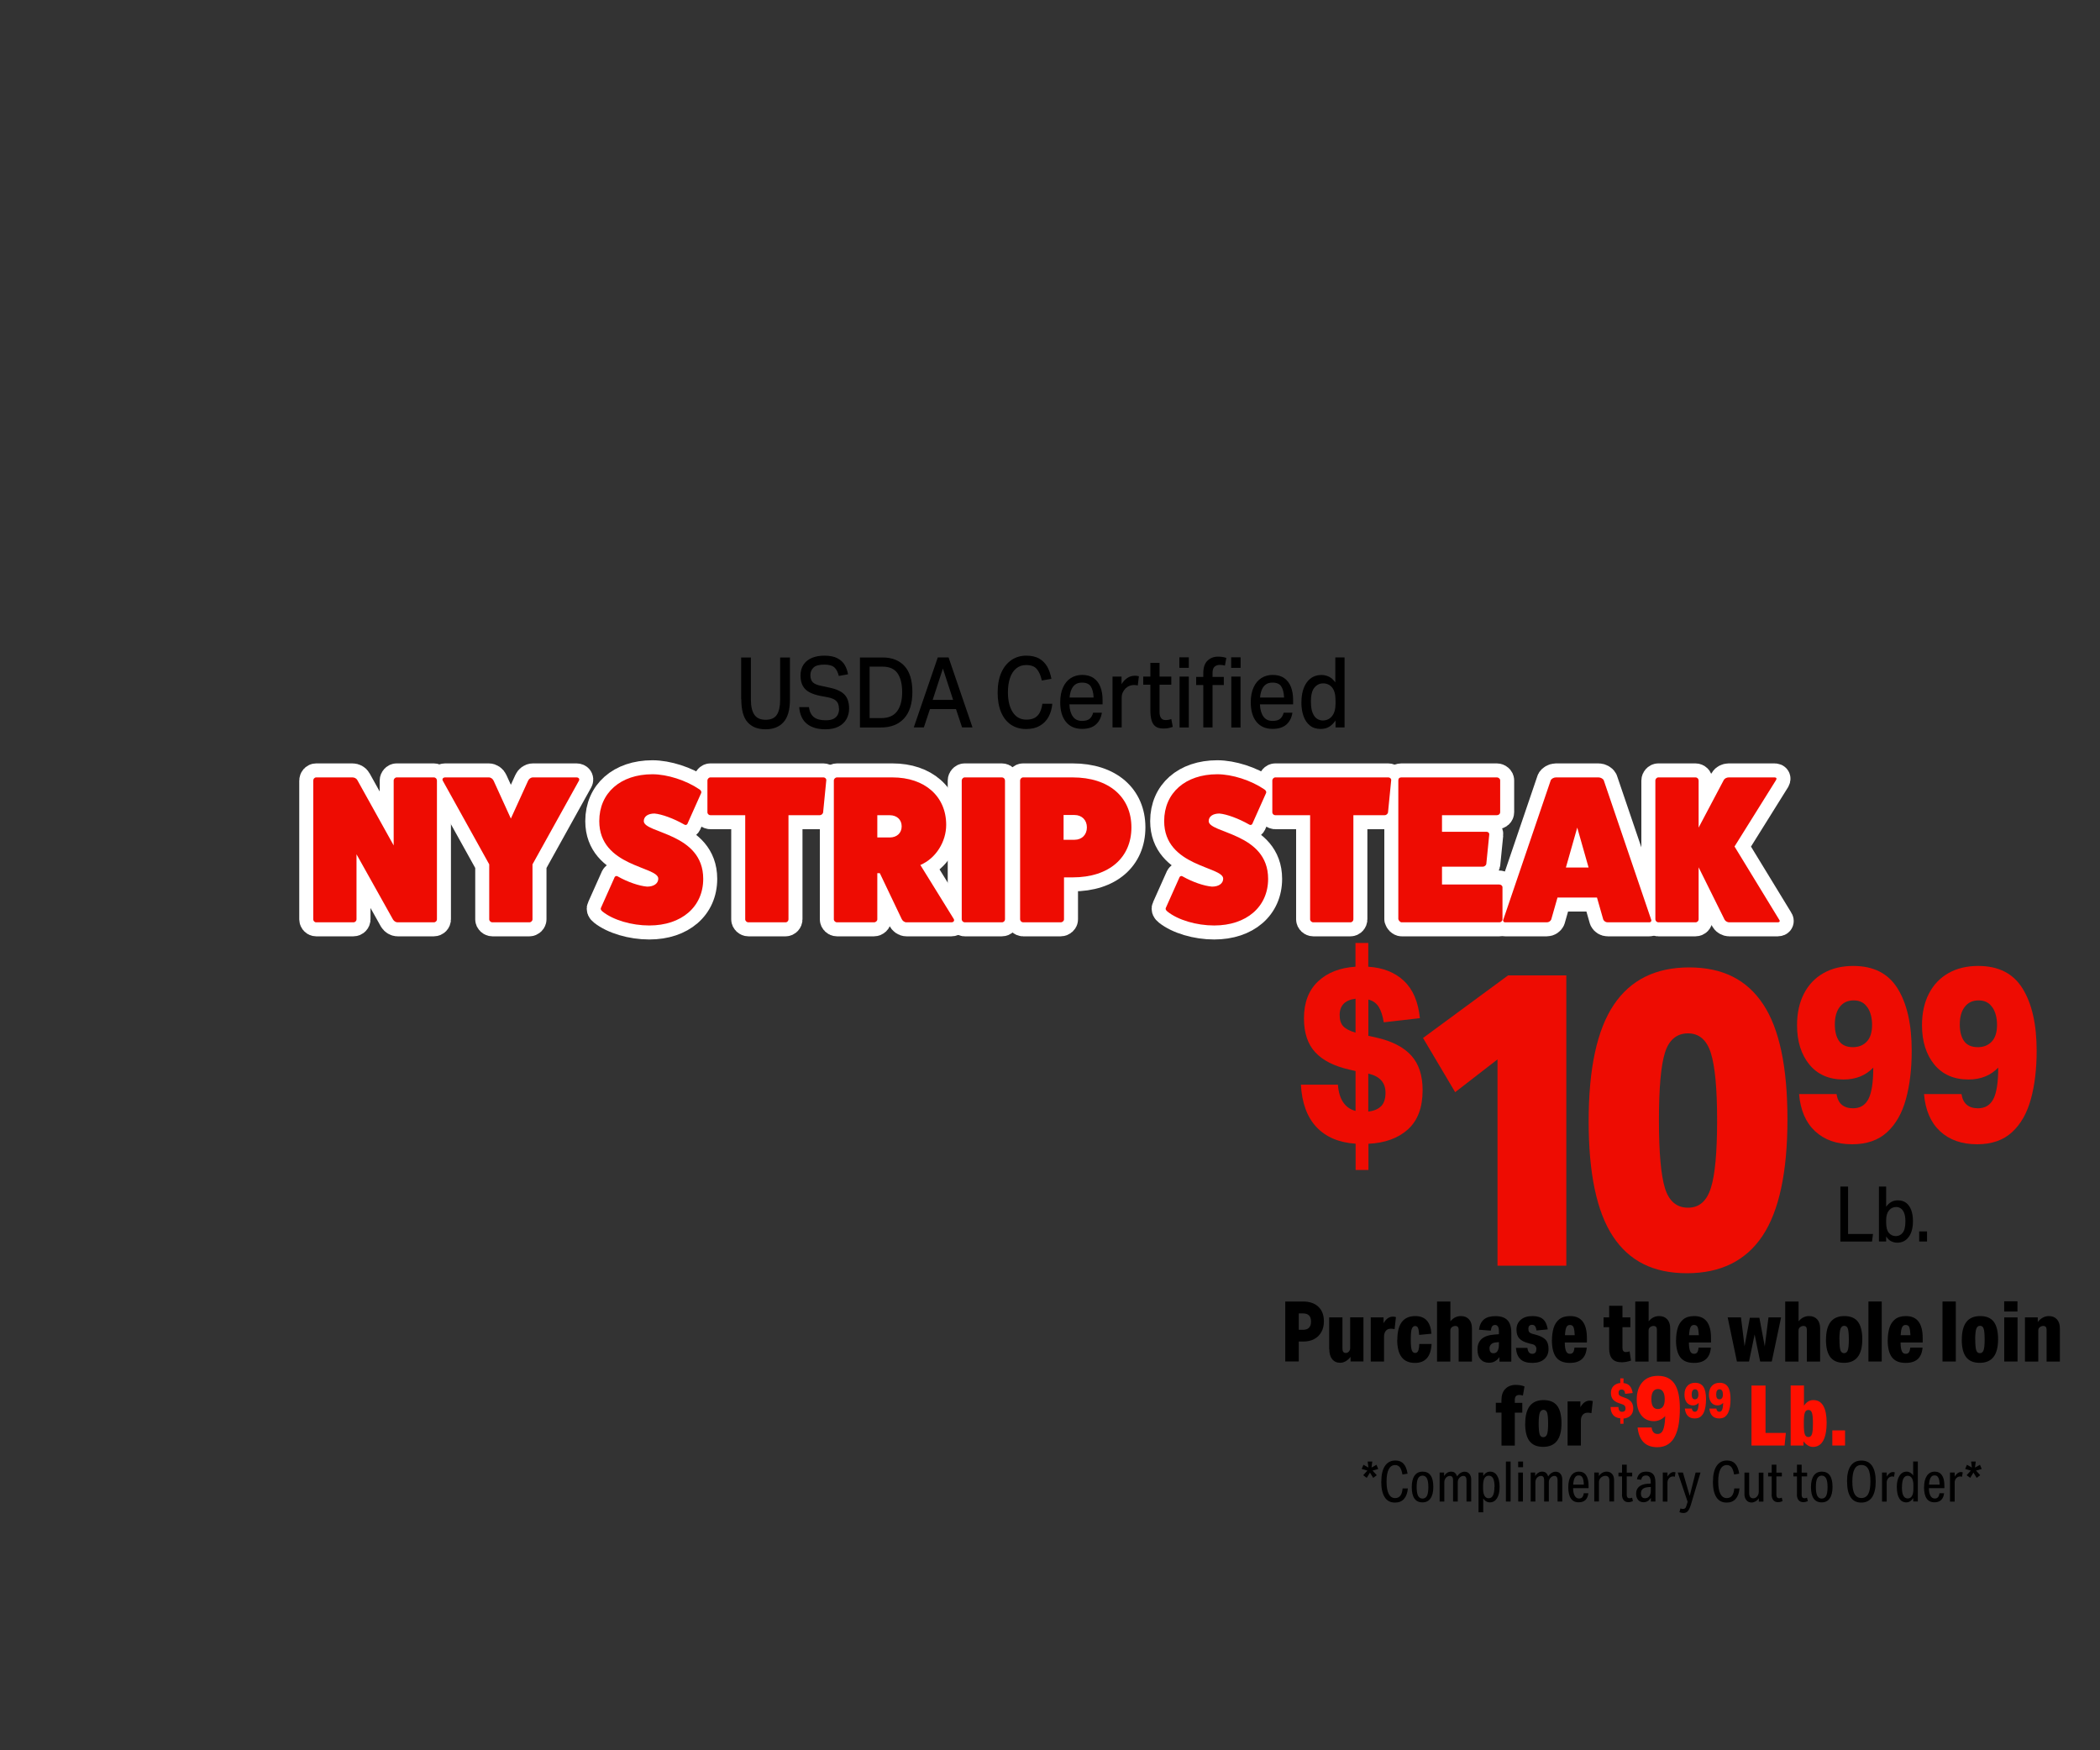 <?xml version="1.0" encoding="UTF-8"?>
<svg id="Layer_2" data-name="Layer 2" xmlns="http://www.w3.org/2000/svg" viewBox="0 0 300 250">
  <rect x="0" y="0" width="300" height="250" fill="#333333" stroke="none"/>
  <defs>
    <style>
      .cls-1 {
        fill: none;
      }

      .cls-2 {
        fill: #ff1000;
      }

      .cls-3 {
        fill: #fff;
        stroke: #fff;
        stroke-linejoin: round;
        stroke-width: 4px;
      }

      .cls-4 {
        fill: #ee0c02;
      }
    </style>
  </defs>
  <g id="Layer_1-2" data-name="Layer 1">
    <g>
      <g>
        <g>
          <path class="cls-4" d="M193.65,163.36c-2.39-.16-4.25-.96-5.59-2.38-1.33-1.42-2.07-3.44-2.22-6.05h5.29c.08,1.07.34,1.92.77,2.54.43.62,1.01,1.02,1.75,1.21v-5.7l-.91-.21c-2.16-.49-3.78-1.31-4.85-2.47-1.07-1.16-1.61-2.77-1.61-4.84,0-2.26.67-4.02,2.01-5.28,1.34-1.26,3.13-1.96,5.35-2.1v-3.39h1.83v3.39c2.12.14,3.82.82,5.1,2.03,1.28,1.21,2.04,2.99,2.27,5.32l-5.16.59c-.15-.93-.39-1.67-.72-2.2-.34-.54-.83-.89-1.48-1.05v5.18l1.26.28c2.18.51,3.81,1.36,4.88,2.55,1.07,1.19,1.61,2.83,1.61,4.93,0,2.47-.7,4.34-2.09,5.6-1.4,1.26-3.28,1.95-5.65,2.06v3.74h-1.83v-3.74ZM193.65,142.65c-1.51.19-2.27.97-2.27,2.34,0,.68.16,1.2.49,1.57s.92.69,1.78.94v-4.86ZM197.93,156.08c0-1.45-.82-2.36-2.46-2.73v5.42c.8-.09,1.41-.35,1.83-.77s.63-1.06.63-1.92Z"/>
          <path class="cls-4" d="M213.93,151.32l-6.05,4.68-4.59-7.74,12.15-8.94h8.32v41.46h-9.83v-29.46Z"/>
          <path class="cls-4" d="M226.95,160.14c0-7.52,1.2-13.06,3.59-16.62,2.39-3.56,5.98-5.34,10.77-5.34s8.23,1.75,10.56,5.25,3.48,8.99,3.48,16.47-1.19,13.06-3.56,16.62c-2.38,3.56-5.98,5.34-10.8,5.34s-8.24-1.75-10.56-5.25c-2.32-3.5-3.48-8.99-3.48-16.47ZM236.99,160.02c0,4.6.29,7.83.86,9.69.58,1.86,1.67,2.79,3.29,2.79s2.67-.94,3.27-2.82.89-5.1.89-9.66-.3-7.72-.89-9.6c-.59-1.88-1.68-2.82-3.27-2.82s-2.72.92-3.29,2.76c-.58,1.84-.86,5.06-.86,9.66Z"/>
          <path class="cls-4" d="M267.62,152.48c-1.09,1.14-2.51,1.71-4.25,1.71-2.1,0-3.73-.72-4.9-2.15-1.16-1.43-1.75-3.3-1.75-5.61,0-1.72.33-3.22.98-4.49.65-1.27,1.58-2.25,2.79-2.94,1.21-.69,2.63-1.03,4.27-1.03,2.9,0,5.01,1.08,6.34,3.24,1.33,2.16,2,5.11,2,8.87,0,2.59-.27,4.89-.82,6.89-.55,2.01-1.44,3.59-2.69,4.74s-2.91,1.73-4.99,1.73c-2.2,0-3.97-.62-5.31-1.87-1.33-1.25-2.09-3.01-2.28-5.3h5.35c.21,1.35,1,2.03,2.36,2.03,1.01,0,1.74-.44,2.2-1.33.46-.89.69-2.38.69-4.48ZM266.77,143.89c-.44-.67-1.09-1-1.95-1s-1.5.3-1.98.91-.72,1.45-.72,2.52c0,1,.2,1.8.61,2.38s1.07.87,1.97.87c.82,0,1.48-.26,1.98-.79.5-.52.76-1.32.76-2.4,0-1-.22-1.84-.66-2.5Z"/>
          <path class="cls-4" d="M285.47,152.48c-1.09,1.14-2.51,1.71-4.25,1.71-2.1,0-3.73-.72-4.9-2.15-1.16-1.43-1.75-3.3-1.75-5.61,0-1.72.33-3.22.98-4.49.65-1.27,1.58-2.25,2.79-2.94,1.21-.69,2.63-1.03,4.27-1.03,2.9,0,5.01,1.08,6.34,3.24,1.33,2.16,2,5.11,2,8.87,0,2.59-.27,4.89-.82,6.89-.55,2.01-1.44,3.59-2.69,4.74s-2.91,1.73-4.99,1.73c-2.2,0-3.97-.62-5.31-1.87-1.33-1.25-2.09-3.01-2.28-5.3h5.35c.21,1.35,1,2.03,2.36,2.03,1.01,0,1.74-.44,2.2-1.33.46-.89.69-2.38.69-4.48ZM284.62,143.89c-.44-.67-1.09-1-1.95-1s-1.5.3-1.98.91-.72,1.45-.72,2.52c0,1,.2,1.8.61,2.38s1.07.87,1.97.87c.82,0,1.48-.26,1.98-.79.5-.52.76-1.32.76-2.4,0-1-.22-1.84-.66-2.5Z"/>
        </g>
        <rect class="cls-1" width="300" height="250"/>
        <g>
          <path class="cls-3" d="M61.97,111.04c.27,0,.45.21.45.45v19.83c0,.21-.18.42-.45.42h-5.19c-.21,0-.48-.15-.63-.39l-5.22-9.33v9.3c0,.21-.18.42-.45.42h-5.31c-.24,0-.42-.21-.42-.42v-19.83c0-.24.18-.45.42-.45h5.19c.27,0,.57.15.69.39l5.19,9.33v-9.27c0-.24.21-.45.42-.45h5.31Z"/>
          <path class="cls-3" d="M82.37,111.04c.27,0,.48.21.33.48l-6.63,11.94v7.86c0,.21-.21.42-.45.42h-5.28c-.24,0-.45-.21-.45-.42v-7.86l-6.63-11.94c-.15-.27.06-.48.33-.48h6.24c.3,0,.57.21.69.48l2.46,5.4,2.46-5.4c.12-.27.39-.48.69-.48h6.24Z"/>
          <path class="cls-3" d="M87.74,125.44c.09-.3.3-.39.54-.24,1.38.78,3.03,1.35,4.17,1.44.96,0,1.59-.45,1.59-1.14,0-1.77-8.43-1.68-8.43-8.22,0-4.02,3.03-6.69,7.59-6.69,2.13,0,4.83.87,6.72,2.16.24.15.33.39.24.54l-1.89,4.23c-.09.3-.3.39-.54.24-1.47-.84-3.18-1.47-4.23-1.56-.93,0-1.53.42-1.53,1.08,0,1.77,8.49,1.65,8.49,8.25,0,3.99-3.09,6.66-7.71,6.66-2.52,0-5.16-.78-6.66-1.98-.24-.18-.33-.39-.24-.54l1.89-4.23Z"/>
          <path class="cls-3" d="M117.62,111.04c.27,0,.45.21.42.42l-.45,4.56c-.03.24-.27.42-.48.42h-4.47v14.88c0,.21-.18.42-.42.42h-5.31c-.24,0-.45-.21-.45-.42v-14.88h-4.98c-.21,0-.42-.18-.42-.42v-4.53c0-.24.21-.45.42-.45h16.14Z"/>
          <path class="cls-3" d="M136.25,131.26c.15.27-.06.48-.33.48h-6.42c-.3,0-.57-.21-.69-.48l-3.12-6.54h-.36v6.6c0,.21-.21.42-.48.42h-5.28c-.24,0-.45-.21-.45-.42v-19.83c0-.24.21-.45.45-.45h7.92c4.62,0,7.68,2.7,7.68,6.78,0,2.37-1.44,4.77-3.69,5.73l4.77,7.71ZM127.1,119.62c1.02,0,1.71-.63,1.71-1.59s-.69-1.59-1.71-1.59h-1.77v3.18h1.77Z"/>
          <path class="cls-3" d="M143.12,111.04c.27,0,.45.21.45.45v19.83c0,.21-.18.42-.45.42h-5.31c-.21,0-.42-.21-.42-.42v-19.83c0-.24.21-.45.42-.45h5.31Z"/>
          <path class="cls-3" d="M153.23,111.04c5.25,0,8.4,2.85,8.4,7.14s-3.15,7.14-8.4,7.14h-1.23v6c0,.21-.21.42-.48.42h-5.37c-.21,0-.42-.21-.42-.42v-19.83c0-.24.21-.45.42-.45h7.08ZM153.5,119.95c1.05,0,1.77-.72,1.77-1.77s-.72-1.77-1.77-1.77h-1.56v3.54h1.56Z"/>
          <path class="cls-3" d="M168.44,125.44c.09-.3.3-.39.54-.24,1.38.78,3.03,1.35,4.17,1.44.96,0,1.59-.45,1.59-1.14,0-1.77-8.43-1.68-8.43-8.22,0-4.02,3.03-6.69,7.59-6.69,2.13,0,4.83.87,6.72,2.16.24.15.33.39.24.54l-1.89,4.23c-.09.3-.3.39-.54.24-1.47-.84-3.18-1.47-4.23-1.56-.93,0-1.53.42-1.53,1.08,0,1.77,8.49,1.65,8.49,8.25,0,3.99-3.09,6.66-7.71,6.66-2.52,0-5.16-.78-6.66-1.98-.24-.18-.33-.39-.24-.54l1.89-4.23Z"/>
          <path class="cls-3" d="M198.32,111.04c.27,0,.45.21.42.42l-.45,4.56c-.03.24-.27.42-.48.42h-4.47v14.88c0,.21-.18.42-.42.42h-5.31c-.24,0-.45-.21-.45-.42v-14.88h-4.98c-.21,0-.42-.18-.42-.42v-4.53c0-.24.21-.45.42-.45h16.14Z"/>
          <path class="cls-3" d="M214.19,126.34c.24,0,.45.18.45.39v4.59c0,.21-.21.42-.45.42h-13.95c-.21,0-.42-.24-.48-.45v-19.83c0-.27.15-.42.42-.42h13.65c.27,0,.48.21.48.42v4.53c0,.27-.21.45-.48.45h-7.83v2.37h6.36c.27,0,.42.21.39.39l-.42,4.2c-.03.18-.24.39-.51.39h-5.82v2.55h8.19Z"/>
          <path class="cls-3" d="M235.88,131.35c.09.18-.03.39-.27.39h-5.94c-.27,0-.51-.15-.63-.39l-.9-3.15h-5.64l-.9,3.15c-.12.24-.36.39-.63.39h-5.94c-.24,0-.36-.21-.27-.39l6.78-19.92c.09-.18.42-.39.72-.39h6.12c.3,0,.63.21.72.39l6.78,19.92ZM225.32,118.21l-1.62,5.7h3.24l-1.62-5.7Z"/>
          <path class="cls-3" d="M254.18,131.38c.15.21.03.36-.21.36h-6.96c-.21,0-.51-.15-.63-.36l-3.72-7.5v7.44c0,.21-.18.42-.45.42h-5.31c-.21,0-.42-.21-.42-.42v-19.83c0-.24.21-.45.42-.45h5.31c.27,0,.45.21.45.45v6.72l3.6-6.81c.12-.21.42-.36.69-.36h6.57c.24,0,.33.15.21.36l-5.94,9.51,6.39,10.47Z"/>
        </g>
        <g>
          <path d="M105.88,99.86v-5.95h1.39v6.02c0,.96.17,1.68.5,2.16.33.48.87.72,1.61.72s1.29-.24,1.6-.72c.31-.48.47-1.2.47-2.16v-6.02h1.4v6.01c0,1.48-.31,2.55-.92,3.23-.61.68-1.47,1.02-2.57,1.02s-1.97-.34-2.57-1.02c-.6-.68-.89-1.77-.89-3.28Z"/>
          <path d="M119.85,101.21c0-.25-.04-.48-.12-.69-.08-.21-.23-.39-.45-.55-.22-.15-.54-.27-.96-.36l-1.15-.22c-.6-.12-1.12-.29-1.53-.51-.42-.22-.73-.52-.95-.91-.22-.39-.33-.88-.33-1.49s.15-1.15.44-1.57c.29-.42.7-.74,1.21-.95s1.09-.31,1.74-.31c.79,0,1.42.12,1.88.37.47.25.82.57,1.05.97s.39.84.47,1.32l-1.32.24c-.13-.53-.33-.94-.62-1.21s-.77-.41-1.44-.41c-.75,0-1.27.14-1.56.43-.29.28-.44.64-.44,1.06,0,.45.11.79.33,1.02.22.23.62.4,1.2.52l1.25.27c.95.2,1.64.52,2.09.98.44.46.66,1.12.66,2,0,.56-.13,1.06-.38,1.51s-.63.8-1.13,1.06-1.13.39-1.88.39c-1.08,0-1.96-.25-2.61-.76s-1.04-1.31-1.13-2.41h1.39c.09.65.33,1.13.71,1.43s.94.45,1.68.45c.49,0,.87-.07,1.15-.22s.47-.35.59-.6c.12-.25.18-.53.18-.83Z"/>
          <path d="M122.85,93.91h3.23c1.34,0,2.39.41,3.14,1.23.75.82,1.12,2.05,1.12,3.7s-.4,2.93-1.2,3.79-1.9,1.28-3.3,1.28h-2.99v-10ZM128.88,98.86c0-1.16-.22-2.05-.66-2.69-.44-.63-1.15-.95-2.14-.95h-1.85v7.35h1.65c1.04,0,1.8-.33,2.28-.98.48-.65.72-1.56.72-2.73Z"/>
          <path d="M136.57,101.28h-3.72l-.87,2.62h-1.44l3.43-10h1.54l3.42,10h-1.49l-.87-2.62ZM134.7,95.49l-1.46,4.48h2.92l-1.46-4.48Z"/>
          <path d="M142.52,98.93c0-1.13.18-2.09.53-2.87.35-.78.84-1.38,1.45-1.79.61-.41,1.31-.62,2.1-.62.75,0,1.36.14,1.85.41.48.28.86.66,1.15,1.15.28.5.48,1.08.6,1.75l-1.37.24c-.14-.69-.38-1.23-.7-1.62s-.83-.59-1.53-.59c-.55,0-1.03.16-1.42.48-.39.32-.69.77-.89,1.36-.2.58-.3,1.27-.3,2.06,0,1.19.23,2.13.69,2.84.46.71,1.11,1.06,1.95,1.06.51,0,.92-.1,1.24-.29.31-.19.55-.46.71-.8.16-.34.27-.74.33-1.18h1.42c-.06.7-.24,1.32-.53,1.86-.29.54-.71.97-1.24,1.28-.53.31-1.18.47-1.97.47-.84,0-1.56-.21-2.17-.62-.61-.41-1.08-1.01-1.41-1.79-.33-.78-.49-1.72-.49-2.82Z"/>
          <path d="M151.46,100.33c0-.84.13-1.55.4-2.14.26-.58.63-1.03,1.1-1.33.47-.3,1.01-.46,1.62-.46.67,0,1.22.15,1.66.46.43.3.75.72.96,1.26s.31,1.15.31,1.85v.64h-4.74c.03.75.2,1.33.5,1.74.3.42.73.62,1.3.62.5,0,.86-.1,1.1-.31s.4-.5.49-.86h1.25c-.11.72-.4,1.28-.86,1.69-.47.41-1.12.62-1.97.62-1,0-1.77-.34-2.31-1.01-.54-.67-.81-1.6-.81-2.79ZM153.04,98.54c-.13.32-.21.68-.24,1.09h3.43c-.03-.69-.17-1.22-.4-1.58-.23-.36-.65-.55-1.25-.55-.4,0-.73.09-.98.28-.25.19-.43.44-.56.76Z"/>
          <path d="M158.92,96.64h1.3v1.08c.24-.38.52-.68.84-.89s.67-.31,1.05-.31c.12,0,.22,0,.32.02.1.01.19.03.27.05l-.16,1.32c-.08-.02-.17-.04-.26-.05-.09-.01-.19-.02-.29-.02-.2,0-.4.04-.6.11-.2.07-.4.2-.58.36-.18.18-.31.38-.42.6-.1.22-.15.49-.15.78v4.21h-1.31v-7.27Z"/>
          <path d="M164.34,101.48v-3.68h-1.02v-1.16h1.02v-1.96h1.31v1.96h1.68v1.16h-1.68v3.93c0,.35.07.62.21.82s.35.3.64.3c.17,0,.32-.01.46-.04.14-.03.26-.06.37-.1l.21,1.11c-.19.07-.38.12-.59.17-.21.05-.45.07-.73.07-.5,0-.89-.1-1.16-.31-.27-.21-.46-.51-.56-.9-.11-.39-.16-.84-.16-1.36Z"/>
          <path d="M168.48,93.89h1.35v1.5h-1.35v-1.5ZM168.51,96.64h1.32v7.27h-1.32v-7.27Z"/>
          <path d="M171.9,97.85h-1.02v-1.16h1.02v-.55c0-.8.2-1.4.61-1.78.4-.38.9-.57,1.49-.57.19,0,.39.01.59.04.2.03.4.07.6.14l-.2,1.11c-.13-.05-.26-.08-.38-.09-.12-.01-.23-.02-.35-.02-.29,0-.54.08-.74.25s-.3.47-.3.9v.57h1.61v1.16h-1.61v6.05h-1.32v-6.05ZM175.88,93.89h1.35v1.5h-1.35v-1.5ZM175.9,96.64h1.32v7.27h-1.32v-7.27Z"/>
          <path d="M178.68,100.33c0-.84.13-1.55.4-2.14.26-.58.63-1.03,1.1-1.33.47-.3,1.01-.46,1.62-.46.67,0,1.22.15,1.66.46.43.3.75.72.96,1.26s.31,1.15.31,1.85v.64h-4.74c.03.75.2,1.33.5,1.74.3.42.73.62,1.3.62.5,0,.86-.1,1.1-.31s.4-.5.49-.86h1.25c-.11.72-.4,1.28-.86,1.69-.47.41-1.12.62-1.97.62-1,0-1.77-.34-2.31-1.01-.54-.67-.81-1.6-.81-2.79ZM180.25,98.54c-.13.32-.21.68-.24,1.09h3.43c-.03-.69-.17-1.22-.4-1.58-.23-.36-.65-.55-1.25-.55-.4,0-.73.09-.98.28-.25.19-.43.44-.56.76Z"/>
          <path d="M185.92,100.32c0-1.2.26-2.16.77-2.86.51-.7,1.21-1.05,2.1-1.05.34,0,.69.08,1.03.23.34.15.65.43.94.83v-3.57h1.32v10h-1.29v-.99c-.27.39-.57.69-.91.9s-.75.31-1.22.31c-.62,0-1.14-.17-1.54-.5-.41-.33-.71-.78-.91-1.36-.2-.57-.3-1.23-.3-1.95ZM187.28,100.28c0,.66.08,1.19.25,1.57.16.38.37.66.63.82.26.16.52.24.8.24.55,0,1-.21,1.33-.62s.5-1,.5-1.78v-.45c0-.85-.16-1.47-.49-1.86-.32-.39-.75-.59-1.28-.59-.5,0-.91.2-1.25.61-.34.41-.5,1.09-.5,2.05Z"/>
        </g>
        <g>
          <path class="cls-4" d="M61.97,111.04c.27,0,.45.21.45.45v19.83c0,.21-.18.42-.45.42h-5.19c-.21,0-.48-.15-.63-.39l-5.22-9.33v9.3c0,.21-.18.42-.45.42h-5.31c-.24,0-.42-.21-.42-.42v-19.83c0-.24.18-.45.42-.45h5.19c.27,0,.57.15.69.39l5.19,9.33v-9.27c0-.24.21-.45.42-.45h5.31Z"/>
          <path class="cls-4" d="M82.37,111.04c.27,0,.48.21.33.48l-6.63,11.94v7.86c0,.21-.21.42-.45.42h-5.28c-.24,0-.45-.21-.45-.42v-7.86l-6.63-11.94c-.15-.27.06-.48.33-.48h6.24c.3,0,.57.21.69.48l2.46,5.4,2.46-5.4c.12-.27.39-.48.69-.48h6.24Z"/>
          <path class="cls-4" d="M87.74,125.44c.09-.3.3-.39.54-.24,1.38.78,3.03,1.35,4.17,1.44.96,0,1.59-.45,1.59-1.14,0-1.77-8.43-1.68-8.43-8.22,0-4.02,3.03-6.69,7.59-6.69,2.13,0,4.83.87,6.72,2.16.24.15.33.39.24.54l-1.89,4.23c-.09.3-.3.39-.54.24-1.47-.84-3.18-1.47-4.23-1.56-.93,0-1.53.42-1.53,1.08,0,1.77,8.49,1.65,8.49,8.25,0,3.99-3.09,6.66-7.71,6.66-2.52,0-5.16-.78-6.66-1.98-.24-.18-.33-.39-.24-.54l1.89-4.23Z"/>
          <path class="cls-4" d="M117.62,111.04c.27,0,.45.21.42.42l-.45,4.56c-.03.24-.27.42-.48.42h-4.47v14.88c0,.21-.18.42-.42.42h-5.31c-.24,0-.45-.21-.45-.42v-14.88h-4.98c-.21,0-.42-.18-.42-.42v-4.53c0-.24.21-.45.42-.45h16.14Z"/>
          <path class="cls-4" d="M136.25,131.26c.15.27-.06.48-.33.48h-6.42c-.3,0-.57-.21-.69-.48l-3.12-6.54h-.36v6.6c0,.21-.21.42-.48.42h-5.28c-.24,0-.45-.21-.45-.42v-19.83c0-.24.21-.45.45-.45h7.92c4.62,0,7.68,2.7,7.68,6.78,0,2.37-1.44,4.77-3.69,5.73l4.77,7.71ZM127.1,119.62c1.02,0,1.71-.63,1.71-1.59s-.69-1.59-1.71-1.59h-1.77v3.18h1.77Z"/>
          <path class="cls-4" d="M143.12,111.04c.27,0,.45.21.45.45v19.83c0,.21-.18.42-.45.42h-5.31c-.21,0-.42-.21-.42-.42v-19.83c0-.24.21-.45.42-.45h5.31Z"/>
          <path class="cls-4" d="M153.23,111.04c5.25,0,8.4,2.85,8.4,7.14s-3.15,7.14-8.4,7.14h-1.23v6c0,.21-.21.42-.48.42h-5.37c-.21,0-.42-.21-.42-.42v-19.83c0-.24.21-.45.42-.45h7.08ZM153.5,119.95c1.05,0,1.77-.72,1.77-1.77s-.72-1.77-1.77-1.77h-1.56v3.54h1.56Z"/>
          <path class="cls-4" d="M168.44,125.44c.09-.3.3-.39.54-.24,1.38.78,3.03,1.35,4.17,1.44.96,0,1.59-.45,1.59-1.14,0-1.77-8.43-1.68-8.43-8.22,0-4.02,3.03-6.69,7.59-6.69,2.13,0,4.83.87,6.72,2.16.24.15.33.39.24.54l-1.89,4.23c-.09.3-.3.39-.54.24-1.47-.84-3.18-1.47-4.23-1.56-.93,0-1.53.42-1.53,1.08,0,1.77,8.49,1.65,8.49,8.25,0,3.99-3.09,6.66-7.71,6.66-2.52,0-5.16-.78-6.66-1.98-.24-.18-.33-.39-.24-.54l1.89-4.23Z"/>
          <path class="cls-4" d="M198.32,111.04c.27,0,.45.21.42.42l-.45,4.56c-.03.24-.27.42-.48.42h-4.47v14.88c0,.21-.18.42-.42.42h-5.31c-.24,0-.45-.21-.45-.42v-14.88h-4.98c-.21,0-.42-.18-.42-.42v-4.53c0-.24.21-.45.42-.45h16.14Z"/>
          <path class="cls-4" d="M214.19,126.34c.24,0,.45.18.45.39v4.59c0,.21-.21.42-.45.42h-13.95c-.21,0-.42-.24-.48-.45v-19.83c0-.27.15-.42.42-.42h13.65c.27,0,.48.21.48.42v4.53c0,.27-.21.45-.48.45h-7.83v2.37h6.36c.27,0,.42.21.39.39l-.42,4.2c-.03.18-.24.39-.51.39h-5.82v2.55h8.19Z"/>
          <path class="cls-4" d="M235.88,131.35c.09.18-.03.39-.27.39h-5.94c-.27,0-.51-.15-.63-.39l-.9-3.15h-5.64l-.9,3.15c-.12.24-.36.39-.63.39h-5.94c-.24,0-.36-.21-.27-.39l6.78-19.92c.09-.18.42-.39.72-.39h6.12c.3,0,.63.21.72.39l6.78,19.92ZM225.32,118.21l-1.62,5.7h3.24l-1.62-5.7Z"/>
          <path class="cls-4" d="M254.18,131.38c.15.21.03.36-.21.36h-6.96c-.21,0-.51-.15-.63-.36l-3.72-7.5v7.44c0,.21-.18.42-.45.42h-5.31c-.21,0-.42-.21-.42-.42v-19.83c0-.24.21-.45.42-.45h5.31c.27,0,.45.21.45.45v6.72l3.6-6.81c.12-.21.42-.36.69-.36h6.57c.24,0,.33.15.21.36l-5.94,9.51,6.39,10.47Z"/>
        </g>
        <g>
          <path d="M262.91,169.48h1.1v6.78h3.56l-.14,1.08h-4.52v-7.85Z"/>
          <path d="M269.43,177.33h-1.01v-7.85h1.03v2.89c.2-.29.44-.52.72-.68.27-.16.59-.24.95-.24.48,0,.88.12,1.2.37s.56.6.72,1.04c.16.45.24.97.24,1.56,0,.95-.2,1.71-.6,2.25-.4.55-.95.83-1.65.83-.29,0-.57-.07-.85-.2-.28-.14-.52-.37-.73-.69v.71ZM269.45,174.27v.35c0,.68.13,1.18.39,1.48.26.3.59.46.99.46s.72-.16.98-.48c.26-.32.39-.86.39-1.62,0-.52-.06-.93-.19-1.23s-.29-.52-.49-.64c-.2-.13-.41-.19-.63-.19-.42,0-.76.16-1.03.48-.27.32-.41.79-.41,1.4Z"/>
          <path d="M274.17,175.89h1.12v1.44h-1.12v-1.44Z"/>
        </g>
      </g>
      <g>
        <path d="M183.61,185.9h2.53c.94,0,1.67.25,2.2.75.53.5.79,1.19.79,2.08,0,.59-.12,1.1-.37,1.54-.24.43-.59.77-1.03,1-.44.24-.97.35-1.58.35h-.61v2.84h-1.93v-8.57ZM187.29,188.76c0-.78-.39-1.16-1.16-1.16h-.59v2.34h.59c.78,0,1.16-.39,1.16-1.18Z"/>
        <path d="M189.88,192.71v-4.54h1.9v4.46c0,.42.16.62.47.62.18,0,.34-.07.46-.22.11-.13.17-.29.17-.48v-4.39h1.9v6.3h-1.84v-.66c-.19.26-.42.47-.68.62-.26.15-.53.23-.8.23-.49,0-.87-.17-1.15-.52-.28-.35-.41-.83-.41-1.43Z"/>
        <path d="M195.83,188.17h1.82v.83c.35-.62.8-.94,1.33-.94.09,0,.17,0,.23.02.07.01.14.03.21.04l-.19,1.72c-.11-.02-.2-.03-.28-.04-.08-.01-.16-.02-.24-.02-.39,0-.68.16-.85.49-.1.19-.14.41-.14.66v3.54h-1.9v-6.3Z"/>
        <path d="M199.62,191.36c0-2.26.86-3.38,2.57-3.38,1.41,0,2.18.84,2.3,2.52l-1.75.17c-.03-.49-.09-.82-.17-1-.08-.18-.22-.27-.4-.27-.23,0-.39.14-.49.41s-.14.79-.14,1.55.05,1.23.14,1.49.26.4.5.4c.18,0,.32-.1.41-.29.09-.2.15-.53.16-.99h1.76c-.1,1.8-.89,2.7-2.38,2.7-1.69,0-2.53-1.1-2.53-3.3Z"/>
        <path d="M205.3,185.9h1.9v2.83c.23-.27.47-.47.72-.58.25-.12.51-.17.78-.17.5,0,.88.16,1.16.47.28.31.42.74.42,1.3v4.73h-1.9v-4.56c0-.35-.16-.53-.48-.53-.11,0-.22.02-.32.07-.1.05-.18.11-.25.18-.1.12-.14.26-.14.42v4.42h-1.9v-8.57Z"/>
        <path d="M211.07,192.74c0-1.3.81-2,2.42-2.12l.64-.05v-.42c0-.6-.18-.9-.55-.9-.18,0-.31.06-.41.19-.1.12-.16.33-.2.62l-1.69-.13c.09-.66.33-1.15.71-1.47.39-.32.93-.47,1.64-.47.78,0,1.35.19,1.72.58.37.38.55.98.55,1.8v4.12h-1.69v-.66c-.38.54-.87.82-1.49.82-.51,0-.91-.17-1.21-.5s-.44-.79-.44-1.39ZM212.79,192.61c0,.46.19.68.56.68.28,0,.48-.12.6-.35.12-.24.18-.49.18-.77v-.47l-.41.04c-.3.02-.53.11-.69.26-.16.15-.25.36-.25.61Z"/>
        <path d="M219.49,192.73c0-.38-.18-.62-.54-.72l-.52-.13c-.64-.16-1.1-.39-1.38-.7-.28-.3-.41-.72-.41-1.26,0-.6.21-1.07.62-1.42.41-.35.97-.52,1.67-.52.66,0,1.17.15,1.51.45s.56.78.67,1.45l-1.61.16c-.04-.29-.11-.49-.21-.62s-.24-.19-.42-.19c-.35,0-.53.19-.53.58,0,.2.04.35.12.45s.23.18.43.25l.53.14c.66.18,1.13.43,1.4.73.27.3.4.74.4,1.3,0,.62-.21,1.1-.62,1.46-.41.36-.97.53-1.69.53-.75,0-1.32-.17-1.69-.52-.38-.34-.6-.88-.66-1.62h1.64c.04.3.12.51.23.64.11.13.27.2.48.2.18,0,.32-.06.42-.17.1-.11.14-.27.14-.47Z"/>
        <path d="M221.71,191.4c0-.62.08-1.19.23-1.71.16-.52.42-.93.8-1.24s.9-.47,1.57-.47c1.59,0,2.39,1.04,2.39,3.13v.64h-3.16c0,.57.07.98.18,1.24.11.26.3.38.55.38.21,0,.36-.07.46-.2.1-.14.16-.36.19-.68h1.76c-.12,1.46-.92,2.18-2.41,2.18-.89,0-1.54-.26-1.95-.79-.41-.53-.62-1.35-.62-2.47ZM224.81,189.62c-.08-.24-.26-.37-.53-.37-.26,0-.43.12-.53.37-.1.24-.16.61-.19,1.09h1.4c-.02-.48-.07-.84-.15-1.09Z"/>
        <path d="M229.88,192.62v-3.05h-.8v-1.4h.8v-1.66h1.9v1.66h1.13v1.4h-1.13v2.95c0,.4.16.6.49.6.18,0,.35-.03.53-.1l.2,1.32c-.47.16-.91.24-1.32.24-.62,0-1.07-.16-1.36-.49-.29-.32-.44-.82-.44-1.48Z"/>
        <path d="M233.62,185.9h1.9v2.83c.23-.27.47-.47.72-.58.25-.12.51-.17.78-.17.5,0,.88.16,1.16.47.28.31.42.74.42,1.3v4.73h-1.9v-4.56c0-.35-.16-.53-.48-.53-.11,0-.22.02-.32.07-.1.05-.18.11-.25.18-.1.12-.14.26-.14.42v4.42h-1.9v-8.57Z"/>
        <path d="M239.44,191.4c0-.62.08-1.19.23-1.71.16-.52.42-.93.8-1.24.38-.31.9-.47,1.57-.47,1.59,0,2.39,1.04,2.39,3.13v.64h-3.16c0,.57.07.98.18,1.24.11.26.3.38.55.38.21,0,.36-.07.46-.2.1-.14.16-.36.19-.68h1.76c-.12,1.46-.92,2.18-2.41,2.18-.89,0-1.54-.26-1.95-.79-.41-.53-.62-1.35-.62-2.47ZM242.54,189.62c-.08-.24-.26-.37-.53-.37-.26,0-.43.12-.53.37s-.16.61-.19,1.09h1.4c-.02-.48-.07-.84-.15-1.09Z"/>
        <path d="M249.21,192.35l.77-4.13h1.36l.77,4.1.53-4.15h1.8l-1.33,6.3h-1.66l-.79-3.86-.8,3.86h-1.73l-1.32-6.3h1.9l.52,4.18Z"/>
        <path d="M255.04,185.9h1.9v2.83c.23-.27.47-.47.72-.58.25-.12.51-.17.78-.17.5,0,.88.16,1.16.47.28.31.42.74.42,1.3v4.73h-1.9v-4.56c0-.35-.16-.53-.48-.53-.11,0-.22.02-.32.07-.1.05-.18.11-.25.18-.1.12-.14.26-.14.42v4.42h-1.9v-8.57Z"/>
        <path d="M260.86,191.34c0-2.24.87-3.36,2.62-3.36.88,0,1.53.27,1.94.81s.62,1.38.62,2.51c0,2.24-.87,3.36-2.62,3.36-.87,0-1.52-.27-1.94-.81-.42-.54-.63-1.38-.63-2.51ZM262.78,191.33c0,.75.05,1.26.14,1.54.1.27.27.41.52.41s.43-.14.53-.42c.1-.28.15-.79.15-1.54s-.05-1.26-.14-1.54-.27-.41-.52-.41-.42.14-.53.42c-.1.28-.16.79-.16,1.54Z"/>
        <path d="M266.92,185.9h1.9v8.57h-1.9v-8.57Z"/>
        <path d="M269.68,191.4c0-.62.08-1.19.23-1.71.16-.52.42-.93.8-1.24.38-.31.9-.47,1.57-.47,1.59,0,2.39,1.04,2.39,3.13v.64h-3.16c0,.57.07.98.18,1.24.11.26.29.38.55.38.21,0,.36-.07.46-.2.1-.14.16-.36.19-.68h1.76c-.12,1.46-.92,2.18-2.41,2.18-.89,0-1.54-.26-1.95-.79-.41-.53-.62-1.35-.62-2.47ZM272.78,189.62c-.08-.24-.26-.37-.54-.37-.26,0-.43.12-.53.37s-.16.61-.19,1.09h1.4c-.02-.48-.07-.84-.15-1.09Z"/>
        <path d="M277.5,185.9h1.9v8.57h-1.9v-8.57Z"/>
        <path d="M280.26,191.34c0-2.24.87-3.36,2.62-3.36.88,0,1.53.27,1.94.81s.62,1.38.62,2.51c0,2.24-.87,3.36-2.62,3.36-.87,0-1.52-.27-1.94-.81s-.63-1.38-.63-2.51ZM282.18,191.33c0,.75.05,1.26.14,1.54.1.27.27.41.52.41s.43-.14.53-.42c.1-.28.15-.79.15-1.54s-.05-1.26-.14-1.54-.27-.41-.52-.41-.42.14-.53.42c-.1.28-.16.79-.16,1.54Z"/>
        <path d="M286.31,185.87h1.9v1.46h-1.9v-1.46ZM286.32,188.17h1.9v6.3h-1.9v-6.3Z"/>
        <path d="M289.29,188.17h1.82v.65c.25-.3.5-.51.76-.64.26-.13.53-.2.82-.2.5,0,.88.16,1.16.47s.42.74.42,1.3v4.73h-1.9v-4.56c0-.35-.16-.53-.48-.53-.11,0-.22.02-.32.07-.1.05-.18.11-.25.18-.1.12-.14.26-.14.42v4.42h-1.9v-6.3Z"/>
        <path d="M214.49,201.77h-.8v-1.4h.8v-.36c0-.7.18-1.24.55-1.62.36-.38.87-.58,1.51-.58.44,0,.85.07,1.24.22l-.23,1.3c-.19-.06-.37-.08-.54-.08-.42,0-.62.24-.62.73v.4h1.07v1.4h-1.07v4.7h-1.9v-4.7Z"/>
        <path d="M217.89,203.34c0-2.24.87-3.36,2.62-3.36.88,0,1.53.27,1.94.81s.62,1.38.62,2.51c0,2.24-.87,3.36-2.62,3.36-.87,0-1.52-.27-1.94-.81s-.63-1.38-.63-2.51ZM219.81,203.33c0,.75.05,1.26.14,1.54s.27.41.52.41.43-.14.54-.42c.1-.28.15-.79.15-1.54s-.05-1.26-.14-1.54c-.1-.27-.27-.41-.52-.41s-.42.14-.53.42c-.1.28-.16.79-.16,1.54Z"/>
        <path d="M223.95,200.17h1.82v.83c.35-.62.8-.94,1.33-.94.09,0,.17,0,.23.02.07.01.14.03.21.04l-.19,1.72c-.1-.02-.2-.03-.28-.04-.08-.01-.16-.02-.24-.02-.39,0-.68.16-.85.49-.1.19-.14.41-.14.66v3.54h-1.9v-6.3Z"/>
        <path class="cls-2" d="M231.47,202.58c-.46-.04-.81-.2-1.03-.48-.23-.28-.35-.66-.36-1.13h1.11c.02.23.07.41.15.52.08.11.21.17.38.17.15,0,.27-.04.36-.11.09-.07.14-.21.14-.39,0-.15-.04-.27-.11-.36-.07-.09-.18-.16-.33-.21l-.5-.17c-.39-.13-.68-.32-.87-.55-.19-.24-.28-.54-.28-.91,0-.4.12-.73.36-.98s.57-.4.98-.44v-.66h.46v.67c.39.04.69.18.9.42.21.24.34.57.41,1l-1.07.12c-.04-.23-.09-.39-.17-.48-.08-.09-.19-.14-.33-.14-.3,0-.45.16-.45.48,0,.15.03.25.1.33.06.07.18.14.34.2l.46.17c.42.14.72.34.91.58.19.24.29.55.29.92,0,.45-.13.8-.38,1.04-.25.25-.59.39-1.01.43v.74h-.46v-.74Z"/>
        <path class="cls-2" d="M237.91,202.24c-.21.23-.45.42-.74.55s-.58.2-.88.2c-.77,0-1.37-.27-1.81-.83s-.66-1.3-.66-2.25c0-1.05.27-1.88.81-2.49s1.28-.9,2.23-.9c1.06,0,1.85.38,2.36,1.14.51.76.76,1.93.76,3.52,0,.77-.05,1.48-.15,2.15s-.28,1.26-.52,1.76c-.24.51-.57.91-.99,1.19-.42.28-.94.43-1.57.43-1.66,0-2.6-.94-2.81-2.81h2c.09.62.38.92.85.92.36,0,.62-.18.78-.54s.27-.96.31-1.81c0-.06,0-.14.01-.24ZM237.58,198.78c-.16-.25-.4-.38-.72-.38-.63,0-.95.49-.95,1.47,0,.92.31,1.39.92,1.39.66,0,.99-.47.99-1.4,0-.47-.08-.83-.25-1.08Z"/>
        <path class="cls-2" d="M242.68,200.36c-.1.12-.23.21-.37.28-.14.07-.29.1-.44.1-.38,0-.68-.14-.9-.41-.22-.28-.33-.65-.33-1.13,0-.53.13-.94.41-1.24.27-.3.64-.45,1.11-.45.53,0,.92.19,1.18.57.25.38.38.97.38,1.76,0,.38-.03.74-.08,1.07-.05.33-.14.63-.26.88-.12.25-.29.45-.49.6-.21.14-.47.21-.79.21-.83,0-1.3-.47-1.41-1.41h1c.05.31.19.46.43.46.18,0,.31-.09.39-.27s.14-.48.15-.91c0-.03,0-.07,0-.12ZM242.51,198.63c-.08-.13-.2-.19-.36-.19-.32,0-.48.25-.48.74,0,.46.15.69.46.69.33,0,.5-.23.5-.7,0-.23-.04-.41-.12-.54Z"/>
        <path class="cls-2" d="M246.18,200.36c-.1.12-.23.21-.37.28-.14.07-.29.1-.44.1-.38,0-.68-.14-.9-.41-.22-.28-.33-.65-.33-1.13,0-.53.13-.94.41-1.24.27-.3.64-.45,1.11-.45.53,0,.92.19,1.18.57.25.38.38.97.38,1.76,0,.38-.03.74-.08,1.07-.05.33-.14.63-.26.88-.12.25-.29.45-.49.6-.21.14-.47.21-.79.21-.83,0-1.3-.47-1.41-1.41h1c.05.31.19.46.43.46.18,0,.31-.09.39-.27s.14-.48.15-.91c0-.03,0-.07,0-.12ZM246.01,198.63c-.08-.13-.2-.19-.36-.19-.32,0-.48.25-.48.74,0,.46.15.69.46.69.33,0,.5-.23.5-.7,0-.23-.04-.41-.12-.54Z"/>
        <path class="cls-2" d="M250.22,197.9h2v6.77h2.9l-.18,1.8h-4.73v-8.57Z"/>
        <path class="cls-2" d="M257.63,206.47h-1.82v-8.57h1.9v2.88c.36-.54.81-.8,1.34-.8.62,0,1.1.27,1.42.82s.48,1.36.48,2.43-.17,1.97-.5,2.56-.82.88-1.46.88c-.25,0-.49-.07-.73-.22s-.44-.34-.62-.58v.6ZM257.69,203.11v.42c0,.66.05,1.11.15,1.36.1.25.27.37.51.37s.41-.14.5-.41.14-.79.14-1.53-.05-1.24-.14-1.52c-.1-.28-.26-.41-.5-.41s-.41.12-.51.37c-.1.25-.15.7-.15,1.36Z"/>
        <path class="cls-2" d="M261.76,204.31h1.82v2.16h-1.82v-2.16Z"/>
        <path d="M195.38,208.76h.66l-.11.86.71-.4.25.6-.81.23.6.66-.51.38-.46-.75-.46.75-.51-.38.6-.66-.81-.23.25-.6.71.4-.11-.86Z"/>
        <path d="M197.33,211.62c0-.97.17-1.71.52-2.23.35-.52.84-.78,1.49-.78.49,0,.88.15,1.16.46.29.3.48.78.58,1.42l-.73.12c-.08-.48-.21-.82-.37-1.03-.16-.21-.39-.32-.67-.32-.41,0-.71.2-.92.6-.21.4-.31.99-.31,1.76s.1,1.36.31,1.76c.21.4.51.6.92.6.63,0,.99-.46,1.06-1.38h.75c-.05.65-.24,1.15-.55,1.5-.31.35-.74.52-1.29.52-.65,0-1.13-.25-1.46-.76-.33-.5-.5-1.25-.5-2.24Z"/>
        <path d="M201.68,212.41c0-.71.13-1.26.4-1.64.26-.38.65-.57,1.15-.57,1.02,0,1.53.73,1.53,2.18,0,.71-.13,1.25-.4,1.64s-.65.57-1.15.57c-1.02,0-1.53-.73-1.53-2.18ZM202.38,212.41c0,.56.07.97.2,1.24.14.26.35.4.63.4s.5-.13.64-.39c.13-.26.2-.68.2-1.25s-.07-.97-.2-1.24c-.14-.26-.35-.4-.63-.4s-.5.13-.64.39-.2.68-.2,1.25Z"/>
        <path d="M205.64,210.33h.66v.5c.13-.21.28-.37.45-.47.17-.11.35-.16.54-.16.22,0,.4.05.54.16.13.11.24.28.33.53.13-.21.29-.38.48-.5.19-.12.39-.18.58-.18.29,0,.52.1.69.3.17.2.26.47.26.8v3.16h-.67v-3.07c0-.4-.16-.59-.46-.59-.12,0-.23.03-.33.09-.1.06-.19.14-.27.24-.13.16-.19.35-.19.56v2.77h-.67v-3.07c0-.4-.16-.59-.46-.59-.12,0-.23.03-.34.09-.11.06-.2.14-.27.24-.05.08-.1.17-.13.26-.03.09-.05.19-.05.3v2.77h-.67v-4.14Z"/>
        <path d="M211.23,210.33h.66v.48c.12-.19.26-.34.43-.45.17-.11.35-.16.55-.16.43,0,.77.19,1,.57.24.38.36.91.36,1.6s-.12,1.24-.37,1.63-.59.59-1.03.59c-.19,0-.36-.05-.53-.15-.17-.1-.3-.24-.41-.41v1.98h-.67v-5.69ZM213.51,212.4c0-.55-.07-.96-.2-1.22s-.34-.4-.62-.4c-.2,0-.36.06-.48.18-.12.12-.21.28-.26.48s-.08.42-.08.65v.59c0,.24.03.46.08.66.06.2.14.36.26.48.12.12.27.18.46.18.55,0,.82-.54.82-1.62Z"/>
        <path d="M215.13,208.76h.67v5.71h-.67v-5.71Z"/>
        <path d="M216.88,208.76h.7v.81h-.7v-.81ZM216.89,210.33h.67v4.14h-.67v-4.14Z"/>
        <path d="M218.65,210.33h.66v.5c.13-.21.28-.37.45-.47.17-.11.35-.16.54-.16.22,0,.4.05.54.16.13.11.24.28.33.53.13-.21.29-.38.48-.5.19-.12.39-.18.58-.18.29,0,.52.1.69.3.17.2.26.47.26.8v3.16h-.67v-3.07c0-.4-.16-.59-.46-.59-.12,0-.23.03-.33.09-.1.06-.19.14-.27.24-.13.16-.19.35-.19.56v2.77h-.67v-3.07c0-.4-.16-.59-.46-.59-.12,0-.23.03-.34.09-.11.06-.2.14-.27.24-.05.08-.1.17-.13.26s-.05.19-.05.3v2.77h-.67v-4.14Z"/>
        <path d="M224.04,212.43c0-.7.13-1.24.4-1.64.27-.39.64-.59,1.12-.59.45,0,.8.17,1.03.51s.35.84.35,1.5v.35h-2.21c0,.44.07.79.22,1.07.15.27.35.41.62.41.2,0,.36-.06.46-.18.11-.12.18-.31.22-.57h.66c-.11.86-.56,1.29-1.38,1.29-.99,0-1.49-.72-1.49-2.17ZM224.84,211.39c-.05.2-.08.42-.1.67h1.52c0-.25-.03-.47-.07-.67-.04-.2-.11-.35-.21-.47-.1-.12-.25-.18-.45-.18s-.34.06-.45.18c-.11.12-.19.28-.24.48Z"/>
        <path d="M227.75,210.33h.66v.5c.14-.21.31-.37.5-.47.2-.11.4-.16.6-.16.33,0,.59.11.78.32.19.22.29.51.29.87v3.07h-.67v-2.98c0-.45-.19-.68-.58-.68-.13,0-.26.03-.38.09-.12.06-.23.14-.32.24-.06.07-.12.16-.15.25-.04.09-.06.19-.06.29v2.79h-.67v-4.14Z"/>
        <path d="M231.72,213.47v-2.59h-.51v-.54h.51v-1.13h.67v1.13h.78v.54h-.78v2.63c0,.33.13.49.39.49.14,0,.26-.03.38-.08l.11.5c-.22.09-.44.14-.66.14-.28,0-.5-.1-.66-.29-.16-.19-.24-.46-.24-.8Z"/>
        <path d="M233.73,213.34c0-.42.14-.75.42-.99.28-.24.69-.38,1.21-.42l.46-.03v-.19c0-.64-.22-.96-.66-.96-.2,0-.36.05-.47.14-.11.1-.19.25-.23.47l-.61-.07c.07-.38.22-.65.44-.83s.52-.26.91-.26c.44,0,.77.13.98.38.21.25.31.64.31,1.18v2.71h-.65v-.52c-.27.41-.61.62-1.04.62-.33,0-.59-.11-.78-.33-.19-.22-.29-.52-.29-.9ZM234.42,213.3c0,.47.19.7.58.7.27,0,.47-.1.62-.3.14-.2.21-.45.21-.73v-.58l-.41.03c-.67.06-1,.35-1,.87Z"/>
        <path d="M237.55,210.33h.66v.57c.12-.2.25-.35.41-.47.15-.11.31-.17.46-.17.05,0,.09,0,.14.01.04,0,.09.02.14.03l-.1.63c-.11-.03-.2-.04-.29-.04-.12,0-.24.03-.35.1s-.2.15-.27.26c-.04.07-.08.14-.1.22s-.04.15-.04.23v2.78h-.67v-4.14Z"/>
        <path d="M242.23,210.33h.7l-1.38,4.61c-.13.42-.27.72-.43.9-.16.18-.37.27-.63.27-.19,0-.38-.04-.57-.12l.14-.53c.14.05.27.07.38.07.13,0,.23-.04.3-.11.08-.07.14-.21.19-.39l.16-.52-1.41-4.18h.74l.97,3.33.84-3.33Z"/>
        <path d="M244.71,211.62c0-.97.17-1.71.52-2.23.35-.52.84-.78,1.49-.78.49,0,.88.15,1.16.46.29.3.48.78.58,1.42l-.73.12c-.09-.48-.21-.82-.37-1.03s-.39-.32-.67-.32c-.41,0-.71.2-.92.6-.21.4-.31.99-.31,1.76s.1,1.36.31,1.76c.21.4.51.6.92.6.63,0,.99-.46,1.06-1.38h.75c-.05.65-.24,1.15-.55,1.5-.32.35-.74.52-1.29.52-.64,0-1.13-.25-1.46-.76-.33-.5-.5-1.25-.5-2.24Z"/>
        <path d="M249.21,213.33v-2.99h.67v2.9c0,.51.19.77.58.77.24,0,.43-.1.58-.3.14-.18.21-.39.21-.64v-2.73h.67v4.14h-.66v-.48c-.13.2-.29.35-.47.45-.18.1-.37.16-.56.16-.31,0-.57-.11-.75-.34-.19-.23-.28-.54-.28-.93Z"/>
        <path d="M253.1,213.47v-2.59h-.51v-.54h.51v-1.13h.67v1.13h.78v.54h-.78v2.63c0,.33.13.49.39.49.14,0,.26-.03.38-.08l.11.5c-.22.09-.44.14-.66.14-.28,0-.5-.1-.66-.29-.16-.19-.24-.46-.24-.8Z"/>
        <path d="M256.71,213.47v-2.59h-.51v-.54h.51v-1.13h.67v1.13h.78v.54h-.78v2.63c0,.33.13.49.39.49.14,0,.26-.03.38-.08l.11.5c-.22.09-.44.14-.66.14-.28,0-.5-.1-.66-.29-.16-.19-.24-.46-.24-.8Z"/>
        <path d="M258.71,212.41c0-.71.13-1.26.4-1.64.26-.38.65-.57,1.15-.57,1.02,0,1.53.73,1.53,2.18,0,.71-.13,1.25-.4,1.64s-.65.57-1.15.57c-1.02,0-1.53-.73-1.53-2.18ZM259.41,212.41c0,.56.07.97.2,1.24.14.26.35.4.63.4s.51-.13.64-.39c.13-.26.2-.68.2-1.25s-.07-.97-.2-1.24c-.14-.26-.35-.4-.63-.4s-.5.13-.64.39-.2.68-.2,1.25Z"/>
        <path d="M263.86,211.62c0-.99.17-1.73.52-2.24.35-.51.86-.76,1.54-.76s1.17.25,1.52.75c.34.5.52,1.25.52,2.23s-.18,1.74-.52,2.25c-.35.51-.86.77-1.54.77s-1.18-.25-1.52-.76c-.34-.5-.51-1.25-.51-2.24ZM264.62,211.61c0,.81.1,1.4.32,1.78.21.38.53.58.97.58s.77-.19.98-.58c.21-.38.31-.98.31-1.78s-.1-1.41-.31-1.79c-.21-.38-.53-.57-.98-.57s-.76.19-.97.57c-.21.38-.32.98-.32,1.79Z"/>
        <path d="M268.87,210.33h.66v.57c.12-.2.25-.35.41-.47.15-.11.31-.17.46-.17.05,0,.09,0,.14.01.04,0,.09.02.14.03l-.1.63c-.11-.03-.2-.04-.29-.04-.12,0-.24.03-.35.1s-.2.15-.27.26c-.04.07-.08.14-.1.22-.03.07-.04.15-.04.23v2.78h-.67v-4.14Z"/>
        <path d="M270.97,212.43c0-.69.12-1.23.38-1.63.25-.4.59-.6,1.03-.6.19,0,.36.05.53.15.16.1.3.24.4.42v-2.02h.67v5.71h-.66v-.48c-.28.41-.61.61-.99.61-.43,0-.77-.19-1-.56-.24-.38-.35-.91-.35-1.6ZM271.7,212.41c0,.55.07.96.21,1.22.13.26.34.4.62.4.26,0,.46-.11.6-.34.14-.23.21-.55.21-.98v-.59c0-.42-.07-.75-.21-.98-.14-.23-.34-.35-.6-.35-.55,0-.82.54-.82,1.62Z"/>
        <path d="M274.87,212.43c0-.7.13-1.24.4-1.64.27-.39.64-.59,1.12-.59.45,0,.79.17,1.03.51s.35.84.35,1.5v.35h-2.21c0,.44.07.79.21,1.07.15.27.36.41.62.41.2,0,.36-.06.46-.18.11-.12.18-.31.22-.57h.66c-.11.86-.57,1.29-1.38,1.29-.99,0-1.49-.72-1.49-2.17ZM275.67,211.39c-.05.2-.08.42-.1.67h1.52c0-.25-.03-.47-.07-.67-.04-.2-.11-.35-.21-.47-.1-.12-.25-.18-.45-.18s-.34.06-.45.18c-.11.12-.19.28-.24.48Z"/>
        <path d="M278.58,210.33h.66v.57c.12-.2.25-.35.41-.47.15-.11.31-.17.46-.17.05,0,.09,0,.14.01.04,0,.09.02.14.03l-.1.63c-.11-.03-.2-.04-.29-.04-.12,0-.24.03-.35.1s-.2.15-.27.26c-.04.07-.08.14-.1.22-.03.07-.04.15-.04.23v2.78h-.67v-4.14Z"/>
        <path d="M281.59,208.76h.66l-.11.86.71-.4.25.6-.81.23.6.66-.51.38-.46-.75-.46.75-.51-.38.6-.66-.81-.23.25-.6.71.4-.11-.86Z"/>
      </g>
    </g>
  </g>
</svg>